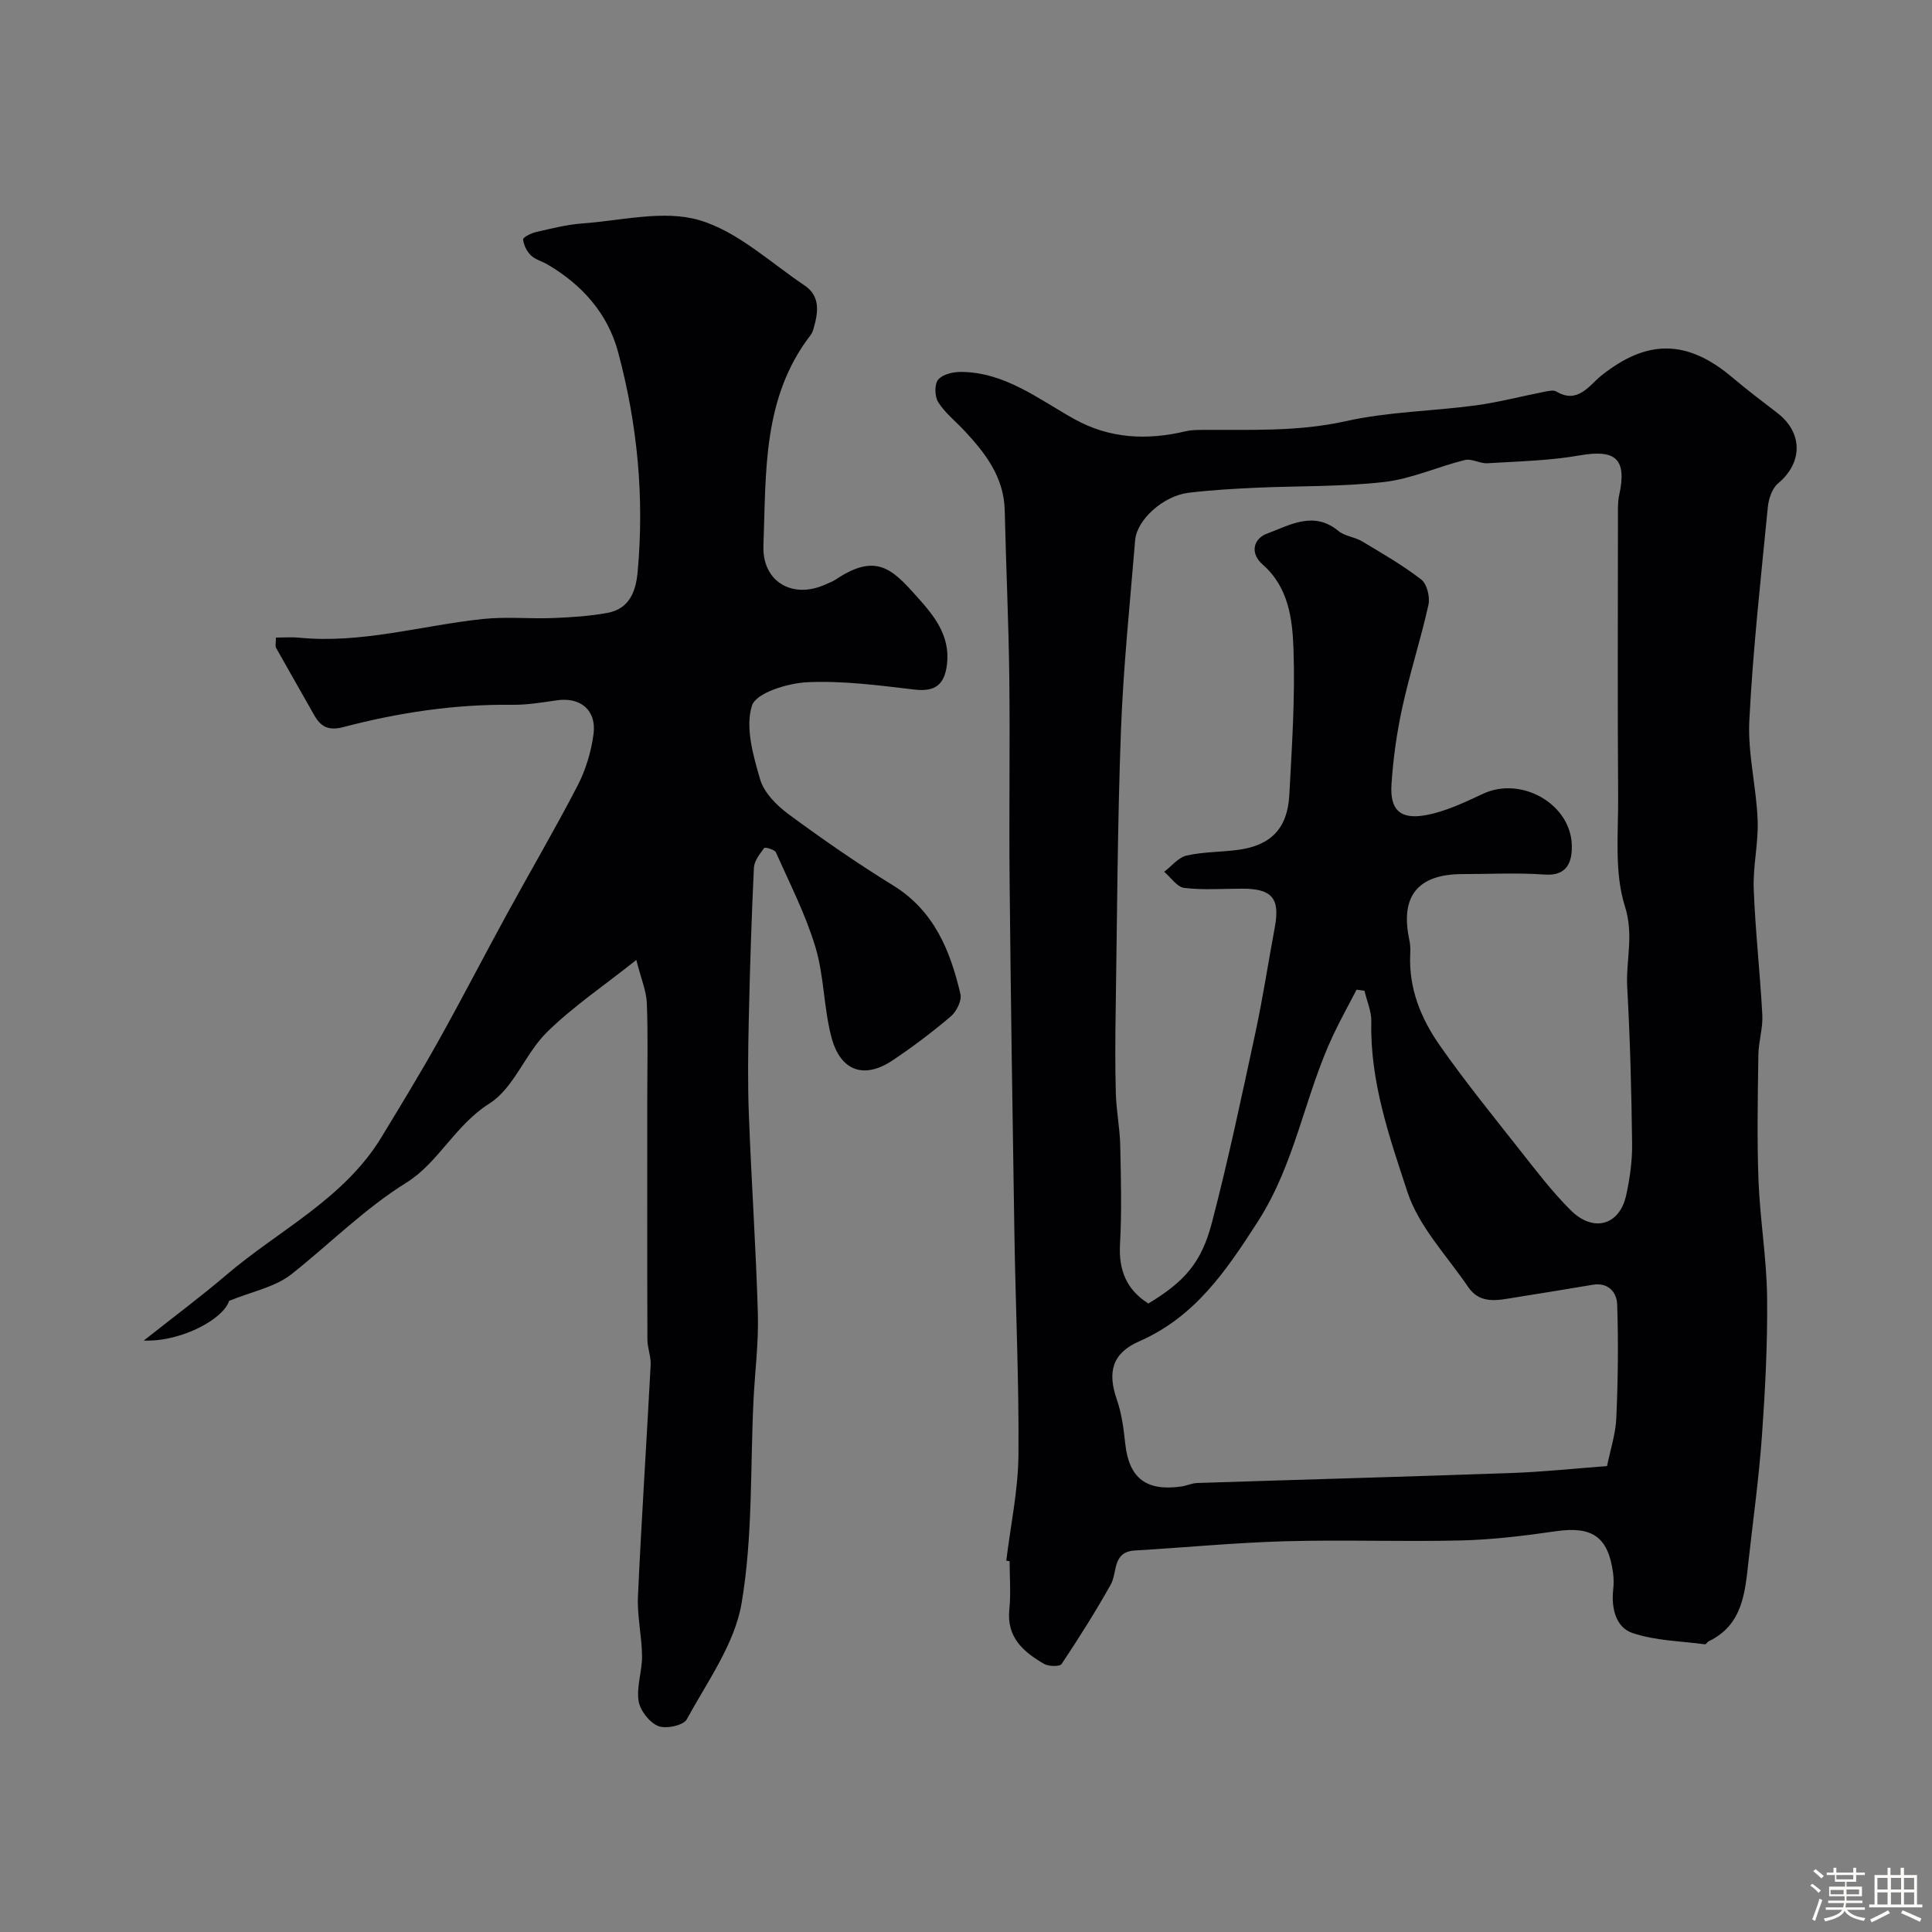 <svg enable-background="new 0 0 400 400" viewBox="0 0 400 400" xmlns="http://www.w3.org/2000/svg"><rect x="0" y="0" width="400" height="400" fill="#808080" stroke="none"/><path d="m374.8 390.4.4-.4c.7.5 1.3 1 1.8 1.4l-.5.5c-.5-.6-1.1-1.1-1.7-1.5zm1 7.3-.6-.3c.5-1.4 1.1-2.8 1.5-4.3.2.1.4.2.6.3-.5 1.3-1 2.8-1.5 4.3zm-.4-10.3.5-.4c.4.3 1 .8 1.7 1.4l-.5.5c-.5-.5-1.1-1-1.7-1.5zm2.5.3h1.7v-1h.6v1h3.5v-1h.6v1h1.8v.5h-1.8v1.4h-2v1h3.2v2h-3.2v.9h3.3v.5h-3.4c0 .3-.1.6-.1.9h4v.5h-3.7c.7.9 1.9 1.5 3.8 1.7-.1.2-.2.4-.3.6-2.1-.4-3.5-1.1-4-2.1-.4 1-1.8 1.7-4 2.2-.1-.2-.2-.4-.3-.6 2.1-.4 3.4-1 3.8-1.8h-3.4v-.5h3.6c.1-.3.1-.6.2-.9h-3.3v-.5h3.4c0-.3 0-.6 0-.9h-3.2v-2h3.3v-1h-2.1v-1.4h-1.7v-.5zm1.1 3.5v1h2.7c0-.3 0-.4 0-.4 0-.1 0-.2 0-.2 0-.1 0-.2 0-.3h-2.7zm1.2-3v.9h3.5v-.9zm4.7 3h-2.6v.6.4h2.6z" fill="#fcfbfa"/><path d="m393.6 386.7h.6v1.5h2.7v6.1h1.1v.6h-11v-.6h1.1v-6.1h2.7v-1.5h.6v1.5h2.1v-1.5zm-2.7 8.8.4.6c-1.2.6-2.5 1.3-3.8 1.9-.1-.2-.2-.4-.3-.6 1.2-.6 2.5-1.2 3.7-1.9zm-2.2-6.7v2.4h2.1v-2.4zm0 3v2.5h2.1v-2.5zm2.8-3v2.4h2.1v-2.4zm0 3v2.5h2.1v-2.5zm6 6.1c-1.4-.7-2.7-1.3-3.9-1.8l.3-.6c1.5.6 2.7 1.2 3.9 1.7zm-1.2-9.1h-2.1v2.4h2.1zm-2.1 3v2.5h2.1v-2.5z" fill="#fcfbfa"/><g fill="#010103"><path d="m208.34 323.12c.89-7.31 2.46-14.61 2.52-21.92.13-15.26-.6-30.53-.84-45.8-.39-24.26-.75-48.53-.99-72.8-.14-14.2.1-28.4-.07-42.6-.14-11.44-.68-22.87-.94-34.3-.16-6.91-3.99-11.87-8.4-16.58-1.82-1.94-3.98-3.65-5.37-5.85-.74-1.17-.81-3.68-.03-4.65.89-1.11 3.07-1.62 4.69-1.62 9.13.04 16.04 5.6 23.51 9.76 7.32 4.08 15.06 4.43 23.06 2.53.95-.23 1.97-.27 2.95-.28 10.09-.09 20.11.45 30.19-1.81 8.75-1.96 17.91-2.06 26.85-3.26 4.81-.65 9.53-1.9 14.3-2.83.81-.16 1.86-.41 2.46-.05 4.46 2.68 6.85-1.34 9.31-3.3 9.45-7.53 17.74-7.57 27.19.44 3 2.54 6.14 4.91 9.25 7.3 5.34 4.1 5.27 10.32.15 14.58-1.24 1.03-1.95 3.2-2.12 4.92-1.44 14.71-3.08 29.41-3.83 44.16-.35 6.82 1.45 13.71 1.72 20.6.19 4.75-.99 9.55-.81 14.3.33 8.71 1.32 17.39 1.78 26.1.14 2.74-.79 5.51-.82 8.28-.12 8.66-.3 17.34.03 25.99.31 8.04 1.68 16.06 1.78 24.09.11 9.59-.39 19.2-1.07 28.78-.62 8.66-1.82 17.28-2.78 25.92-.73 6.54-1.19 13.21-8.26 16.6-.29.14-.53.65-.74.62-5.05-.68-10.33-.74-15.07-2.36-3.39-1.16-4.36-5.11-3.95-8.9.13-1.15.13-2.35-.02-3.49-1-7.52-4.33-9.75-11.8-8.67-6.49.94-13.05 1.75-19.59 1.91-12.16.3-24.34-.17-36.49.17-10.37.29-20.73 1.3-31.09 1.91-4.77.28-3.6 4.5-5.04 7.07-3.15 5.61-6.59 11.07-10.16 16.42-.39.58-2.69.54-3.64-.01-4.26-2.48-7.79-5.48-7.19-11.27.34-3.3.06-6.66.06-9.99-.25-.05-.47-.08-.69-.11zm29.42-53.24c7.35-4.47 10.95-8.28 13.16-16.77 3.41-13.05 6.19-26.27 9.03-39.46 1.54-7.17 2.63-14.43 3.98-21.64 1.12-6-.54-8.02-6.72-8.02-4.01 0-8.07.32-12.03-.16-1.5-.18-2.77-2.18-4.15-3.34 1.54-1.17 2.94-2.97 4.65-3.36 3.49-.79 7.18-.7 10.75-1.19 6.71-.92 10.14-4.43 10.51-11.36.54-10.08 1.22-20.2.86-30.27-.22-6.19-1.03-12.74-6.37-17.42-2.75-2.41-1.88-5.39.92-6.42 4.68-1.73 9.61-4.79 14.75-.54 1.32 1.09 3.37 1.23 4.89 2.14 4.19 2.51 8.45 4.96 12.29 7.94 1.18.92 1.82 3.63 1.46 5.24-1.58 7.11-3.85 14.07-5.4 21.19-1.15 5.25-1.91 10.65-2.25 16.01-.32 5.15 1.74 7.22 6.86 6.36 4.19-.71 8.23-2.67 12.15-4.49 7.9-3.67 18.22 2.16 18.33 10.82.04 3.19-.86 6.27-5.61 5.93-5.64-.41-11.32-.1-16.99-.1-9.33 0-13 4.59-11.03 13.69.21.96.22 1.98.17 2.97-.32 7 2.22 13.21 6.05 18.71 5.23 7.5 11.02 14.62 16.69 21.82 3.35 4.25 6.66 8.6 10.49 12.41 4.7 4.68 10.11 3.12 11.48-3.1.77-3.5 1.28-7.16 1.23-10.73-.13-10.77-.41-21.54-1.01-32.29-.31-5.56 1.43-10.81-.48-16.82-2.22-7-1.35-15.06-1.4-22.66-.14-19.32-.05-38.65-.04-57.98 0-1.49-.06-3.02.25-4.46 1.65-7.5-.69-9.55-8.13-8.25-6.29 1.1-12.76 1.24-19.16 1.63-1.54.09-3.25-1.02-4.65-.67-5.61 1.38-11.04 3.9-16.7 4.55-8.84 1.01-17.83.79-26.74 1.2-4.59.21-9.2.48-13.76 1.03-5.21.63-10.72 5.55-11.07 9.83-1.08 13.13-2.45 26.25-2.94 39.4-.72 19.28-.79 38.58-1.09 57.88-.09 5.74-.13 11.48.03 17.22.1 3.6.83 7.18.91 10.78.15 6.85.34 13.72-.05 20.55-.28 5.37 1.39 9.36 5.88 12.2zm44.74-64.75c-.54-.08-1.09-.16-1.63-.23-1.61 3.11-3.33 6.18-4.82 9.35-5.93 12.55-7.82 26.52-15.62 38.65-6.63 10.31-13.01 19.73-24.59 24.82-5.59 2.45-6.58 6.37-4.62 12.02 1 2.88 1.42 6.01 1.74 9.07.78 7.45 4.55 9.93 11.57 8.96 1.12-.15 2.21-.69 3.33-.73 21.69-.71 43.38-1.3 65.07-2.07 6.57-.23 13.12-.94 19.79-1.43.66-3.29 1.78-6.61 1.92-9.97.35-7.82.44-15.67.18-23.49-.08-2.47-1.79-4.64-5.07-4.08-5.28.89-10.56 1.75-15.85 2.59-3.58.56-7.38 1.62-9.93-2.13-4.39-6.46-10.22-12.5-12.57-19.66-3.73-11.34-7.78-22.9-7.48-35.26.05-2.13-.92-4.27-1.42-6.41z"/><path d="m57.13 132c1.78 0 3.28-.13 4.75.02 12.99 1.29 25.43-2.53 38.14-3.87 4.78-.5 9.66 0 14.49-.19 3.76-.15 7.56-.39 11.26-1.07 4.41-.81 5.85-4.26 6.23-8.32 1.44-15.48-.01-30.75-4.04-45.71-2.15-7.99-7.46-13.91-14.61-18.11-1.13-.66-2.53-1-3.43-1.88-.85-.83-1.52-2.15-1.61-3.3-.03-.46 1.67-1.3 2.68-1.53 3.17-.72 6.37-1.55 9.59-1.78 8.08-.58 16.77-2.83 24.13-.7 7.94 2.3 14.71 8.74 21.87 13.54 3.33 2.24 2.81 5.62 1.86 8.93-.13.47-.32.96-.61 1.34-10.04 13.01-9.2 28.5-9.77 43.61-.28 7.4 5.97 11.13 12.81 8.04.75-.34 1.54-.62 2.21-1.07 8.34-5.56 11.66-2.13 16.78 3.6 3.42 3.82 6.89 7.94 6.21 13.93-.49 4.33-2.49 5.8-6.82 5.28-7.35-.87-14.8-1.86-22.14-1.51-4.07.2-10.6 2.21-11.43 4.85-1.41 4.51.25 10.3 1.69 15.24.8 2.75 3.39 5.38 5.82 7.18 7.05 5.2 14.27 10.21 21.72 14.8 8.51 5.25 11.83 13.5 13.94 22.49.31 1.34-.81 3.61-1.98 4.61-3.85 3.27-7.91 6.34-12.12 9.15-5.82 3.88-10.72 2.22-12.59-4.75-1.63-6.1-1.52-12.69-3.33-18.72-2.03-6.76-5.31-13.16-8.2-19.64-.26-.58-2.26-1.11-2.41-.9-.91 1.24-2.06 2.68-2.13 4.09-.5 10.42-.83 20.86-1.06 31.29-.15 6.66-.24 13.34.02 20 .52 13.7 1.46 27.39 1.86 41.1.17 5.92-.61 11.86-.9 17.79-.69 14.06-.13 28.32-2.47 42.09-1.43 8.44-7.1 16.24-11.36 24.06-.69 1.26-4.34 2.04-5.93 1.37-1.82-.76-3.74-3.24-4.04-5.21-.45-2.98.75-6.17.72-9.26-.04-4.12-1.03-8.26-.85-12.35.73-15.98 1.79-31.95 2.63-47.93.09-1.73-.66-3.5-.67-5.25-.06-16.53-.03-33.07-.03-49.6 0-6.69.17-13.38-.09-20.06-.1-2.51-1.17-4.98-2.18-8.94-6.79 5.4-13.15 9.68-18.52 14.97-4.49 4.42-6.84 11.57-11.88 14.74-7.09 4.47-10.58 12.26-17.14 16.35-8.78 5.48-15.89 12.68-23.84 18.99-3.41 2.7-8.25 3.61-12.93 5.53-1.08 3.63-9.7 8.51-17.67 8.22 6.4-5.06 11.9-9.15 17.1-13.59 10.88-9.29 24.33-15.71 32.1-28.49 4.03-6.63 8.07-13.26 11.85-20.03 4.84-8.66 9.39-17.49 14.15-26.2 4.85-8.88 9.98-17.62 14.63-26.6 1.68-3.26 2.81-7 3.29-10.64.66-4.98-2.72-7.72-7.58-7.01-3.08.45-6.19.97-9.28.93-11.89-.14-23.52 1.62-34.96 4.62-3.09.81-4.67-.1-6.05-2.55-2.6-4.63-5.26-9.22-7.85-13.85-.21-.35-.03-.94-.03-2.14z"/></g></svg>
